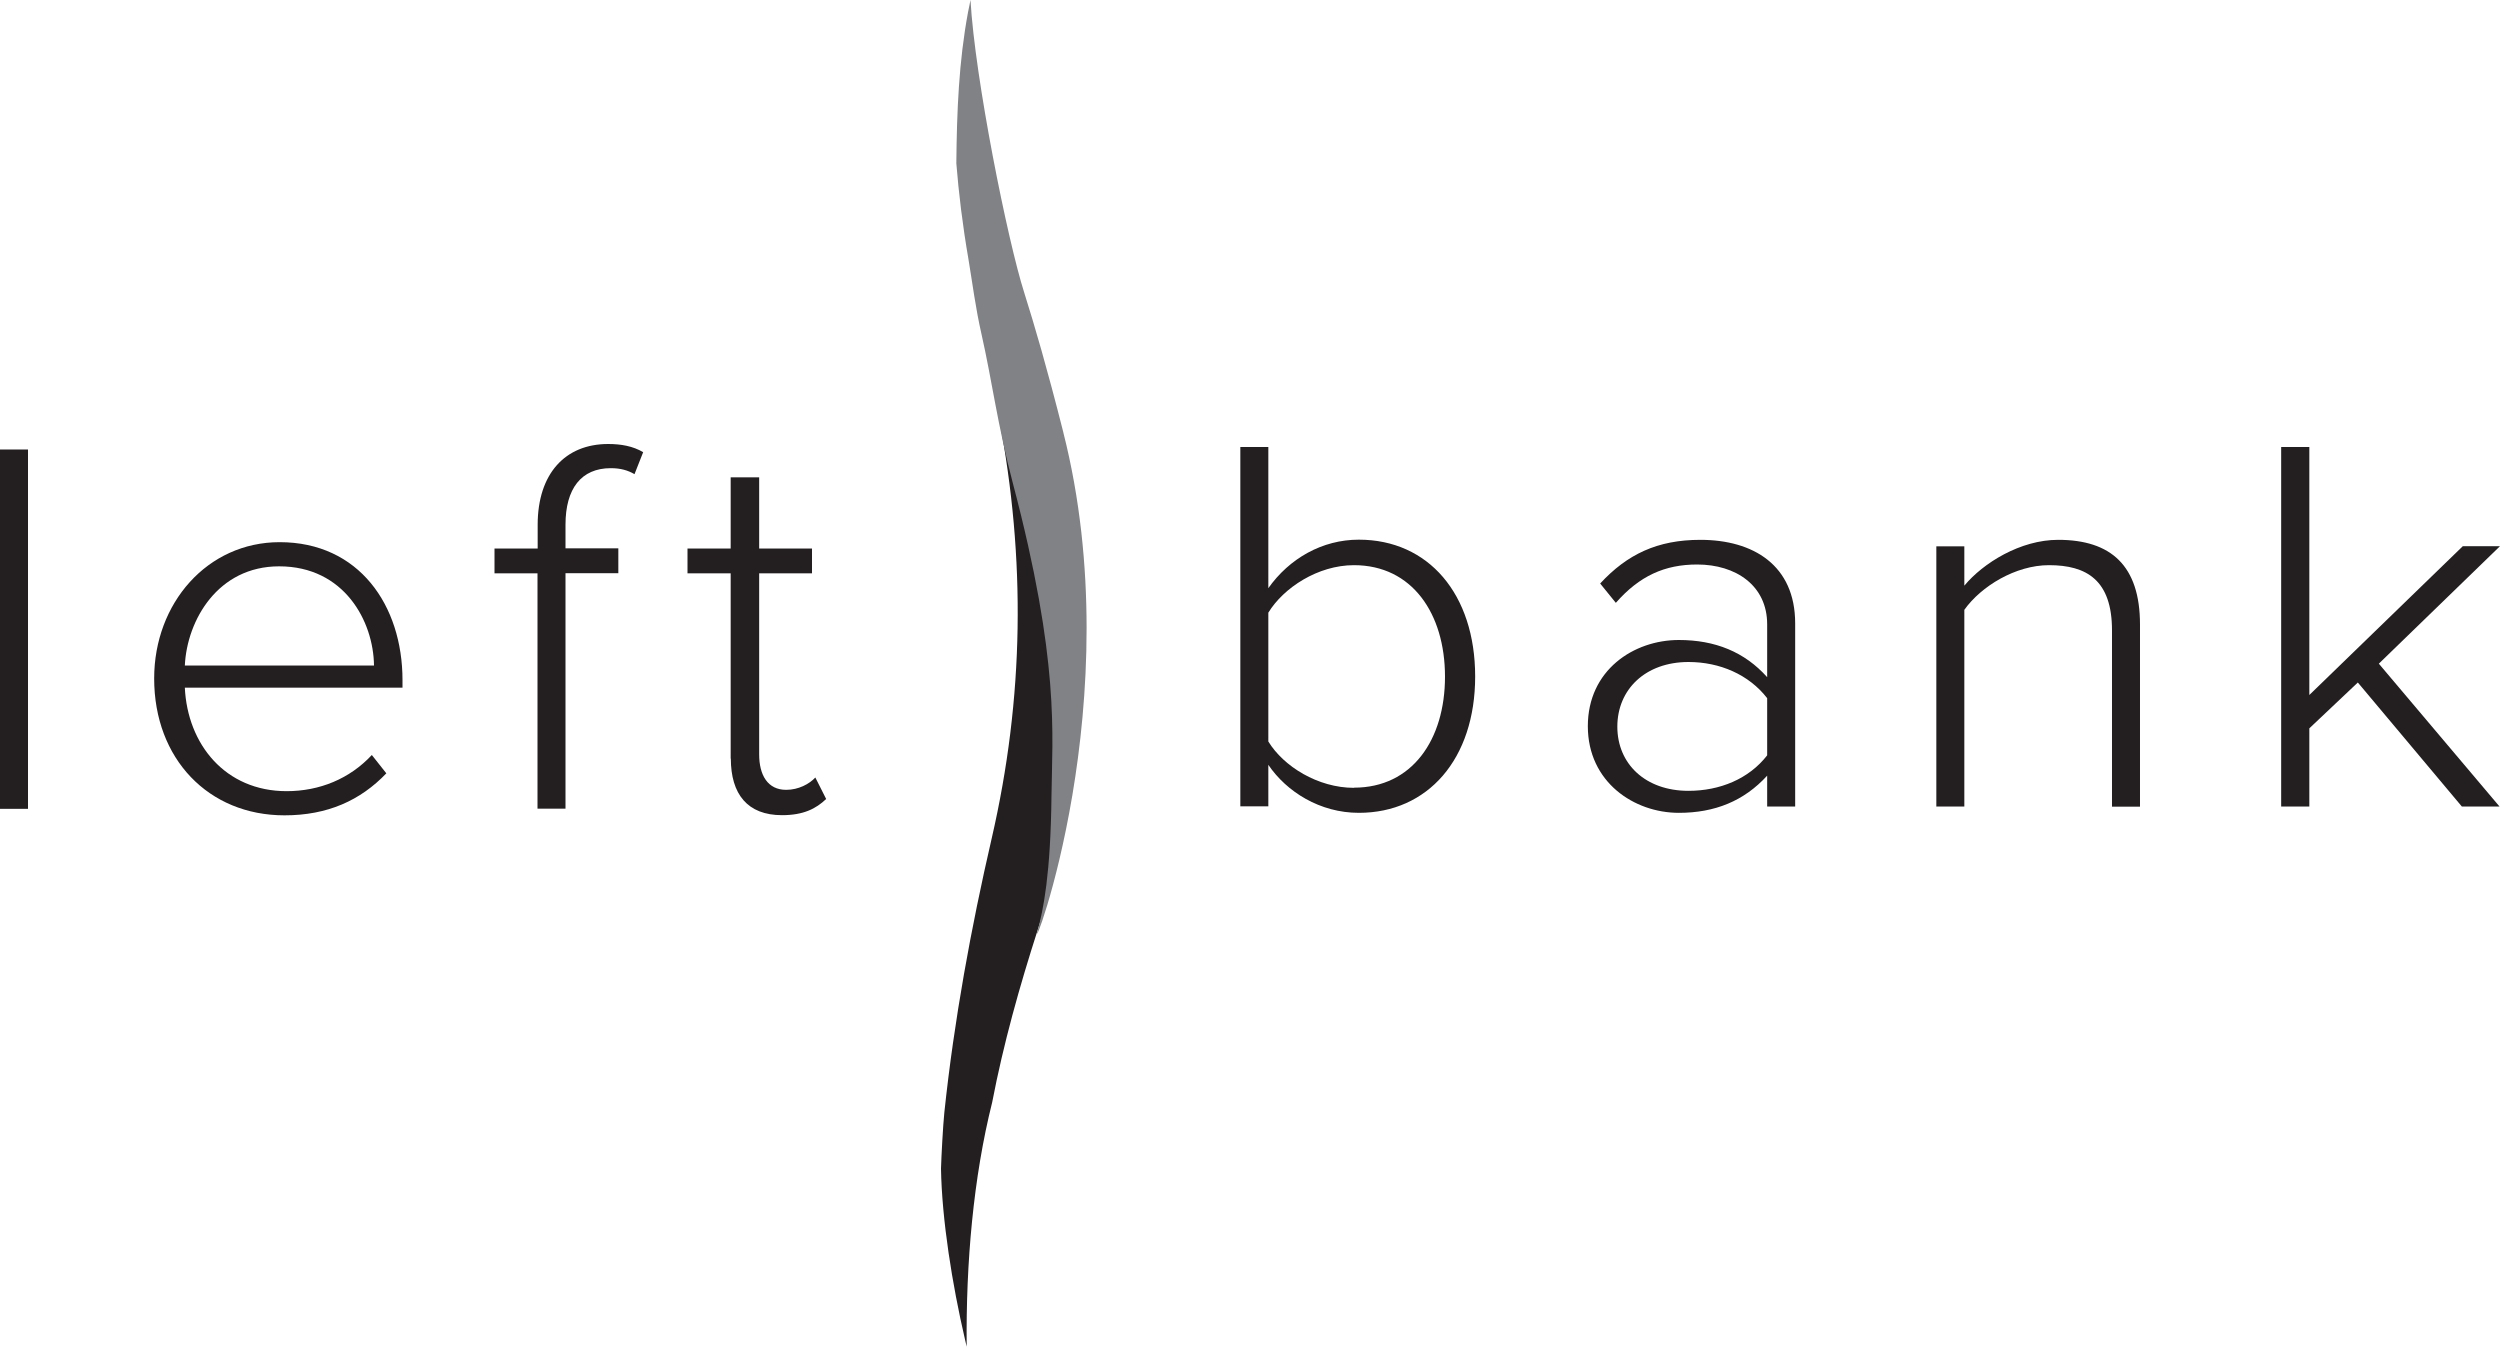 <?xml version="1.0" encoding="UTF-8"?>
<svg id="Layer_1" xmlns="http://www.w3.org/2000/svg" xmlns:xlink="http://www.w3.org/1999/xlink" viewBox="0 0 150 80.82">
  <defs>
    <style>
      .cls-1 {
        fill: none;
      }

      .cls-2 {
        fill: #231f20;
      }

      .cls-3 {
        clip-path: url(#clippath-1);
      }

      .cls-4 {
        fill: #808285;
      }

      .cls-5 {
        clip-path: url(#clippath);
      }
    </style>
    <clipPath id="clippath">
      <rect class="cls-1" width="150" height="80.82"/>
    </clipPath>
    <clipPath id="clippath-1">
      <rect class="cls-1" width="150" height="80.82"/>
    </clipPath>
  </defs>
  <g class="cls-5">
    <path class="cls-2" d="M64.66,35.63c-.56-4.36-1.69-8.55-2.09-12.95-.04,0-.07.01-.11.01-1.1,0-1.27-1.87-.52-2.47-.98-2.16-2-4.3-2.74-6.55-.16-.49-.31-.98-.45-1.47,0,.17,0,.33.01.5.02,1.35.02,2.71.07,4.06.74,2.71,1.1,5.49,1.11,8.32,1.61,8.46,1.51,16.77-.44,25.23-1.23,5.33-2.25,10.86-2.84,16.44-.08.78-.18,2.64-.2,3.37.05,3.04.67,6.94,1.44,10.25.03.14.07.29.1.43-.05-5.03.4-10.15,1.53-14.66.68-3.54,1.65-6.98,2.73-10.34.2-.61.38-1.22.56-1.83.22-2.15.57-4.28,1.07-6.33.05-.22.16-.4.28-.55-.01-.09-.02-.17-.02-.27,0-1.69.08-3.38.15-5.07.02-.55.25-.92.55-1.11.06-1.67.03-3.32-.19-5.02"/>
    <path class="cls-4" d="M63.8,25.94c-1-3.95-1.72-6.39-2.34-8.36C60.45,14.42,58.49,4.66,58.23,0c-.05.25-.1.49-.15.74-.55,2.96-.67,5.92-.7,9.06.14,1.76.37,3.69.73,5.77.24,1.44.42,2.9.78,4.48.64,2.83.96,5.45,1.87,8.9,2.85,10.79,2.37,15.16,2.33,18.75-.05,4.82-.5,6.9-.83,8.13-.57,2.13,5.61-13.83,1.54-29.88"/>
    <path class="cls-2" d="M74.42,26.82h1.68v8.47c1.26-1.78,3.23-2.91,5.43-2.91,4.17,0,6.98,3.26,6.98,8.21s-2.84,8.18-6.98,8.18c-2.33,0-4.33-1.26-5.43-2.88v2.49h-1.68v-21.56ZM81.24,47.26c3.49,0,5.46-2.88,5.46-6.66s-1.97-6.69-5.46-6.69c-2.17,0-4.23,1.36-5.14,2.85v7.73c.91,1.49,2.97,2.78,5.14,2.78"/>
    <path class="cls-2" d="M106.03,46.54c-1.39,1.52-3.14,2.23-5.3,2.23-2.68,0-5.46-1.84-5.46-5.2s2.75-5.17,5.46-5.17c2.17,0,3.94.71,5.3,2.23v-3.17c0-2.33-1.88-3.59-4.2-3.59-1.94,0-3.46.68-4.88,2.3l-.94-1.16c1.62-1.75,3.43-2.62,6.01-2.62,3.17,0,5.69,1.52,5.69,5.01v10.99h-1.68v-1.84ZM106.03,41.89c-1.1-1.42-2.85-2.17-4.72-2.17-2.59,0-4.27,1.65-4.27,3.88s1.68,3.85,4.27,3.85c1.87,0,3.62-.71,4.72-2.13v-3.43Z"/>
    <path class="cls-2" d="M126.72,37.82c0-3.01-1.52-3.91-3.78-3.91-2,0-4.07,1.26-5.08,2.68v11.8h-1.68v-15.61h1.68v2.36c1.13-1.36,3.36-2.75,5.63-2.75,3.17,0,4.91,1.55,4.91,5.08v10.93h-1.68v-10.57Z"/>
  </g>
  <polygon class="cls-2" points="136.87 26.82 136.87 48.39 138.56 48.39 138.56 43.7 141.47 40.95 147.71 48.39 149.97 48.39 142.73 39.82 150 32.77 147.77 32.77 138.56 41.7 138.56 26.82 136.87 26.82"/>
  <rect class="cls-2" y="26.97" width="1.68" height="21.56"/>
  <g class="cls-3">
    <path class="cls-2" d="M16.78,32.53c4.75,0,7.37,3.78,7.37,8.28v.45h-13.06c.16,3.39,2.42,6.21,6.11,6.21,1.97,0,3.78-.74,5.11-2.17l.87,1.1c-1.55,1.62-3.52,2.52-6.11,2.52-4.56,0-7.82-3.39-7.82-8.21,0-4.53,3.2-8.18,7.53-8.18M11.09,39.93h11.35c-.03-2.65-1.78-5.95-5.69-5.95-3.68,0-5.53,3.23-5.66,5.95"/>
    <path class="cls-2" d="M32.26,34.4h-2.59v-1.49h2.59v-1.42c0-3.07,1.65-4.85,4.23-4.85.78,0,1.49.13,2.1.49l-.52,1.32c-.39-.23-.84-.36-1.42-.36-1.78,0-2.72,1.23-2.72,3.39v1.42h3.17v1.49h-3.17v14.13h-1.68v-14.13Z"/>
    <path class="cls-2" d="M43.84,45.52v-11.12h-2.59v-1.49h2.59v-4.27h1.71v4.27h3.17v1.49h-3.17v10.86c0,1.26.52,2.13,1.62,2.13.74,0,1.39-.35,1.75-.74l.65,1.29c-.61.58-1.36.97-2.65.97-2.07,0-3.07-1.26-3.07-3.4"/>
  </g>
</svg>